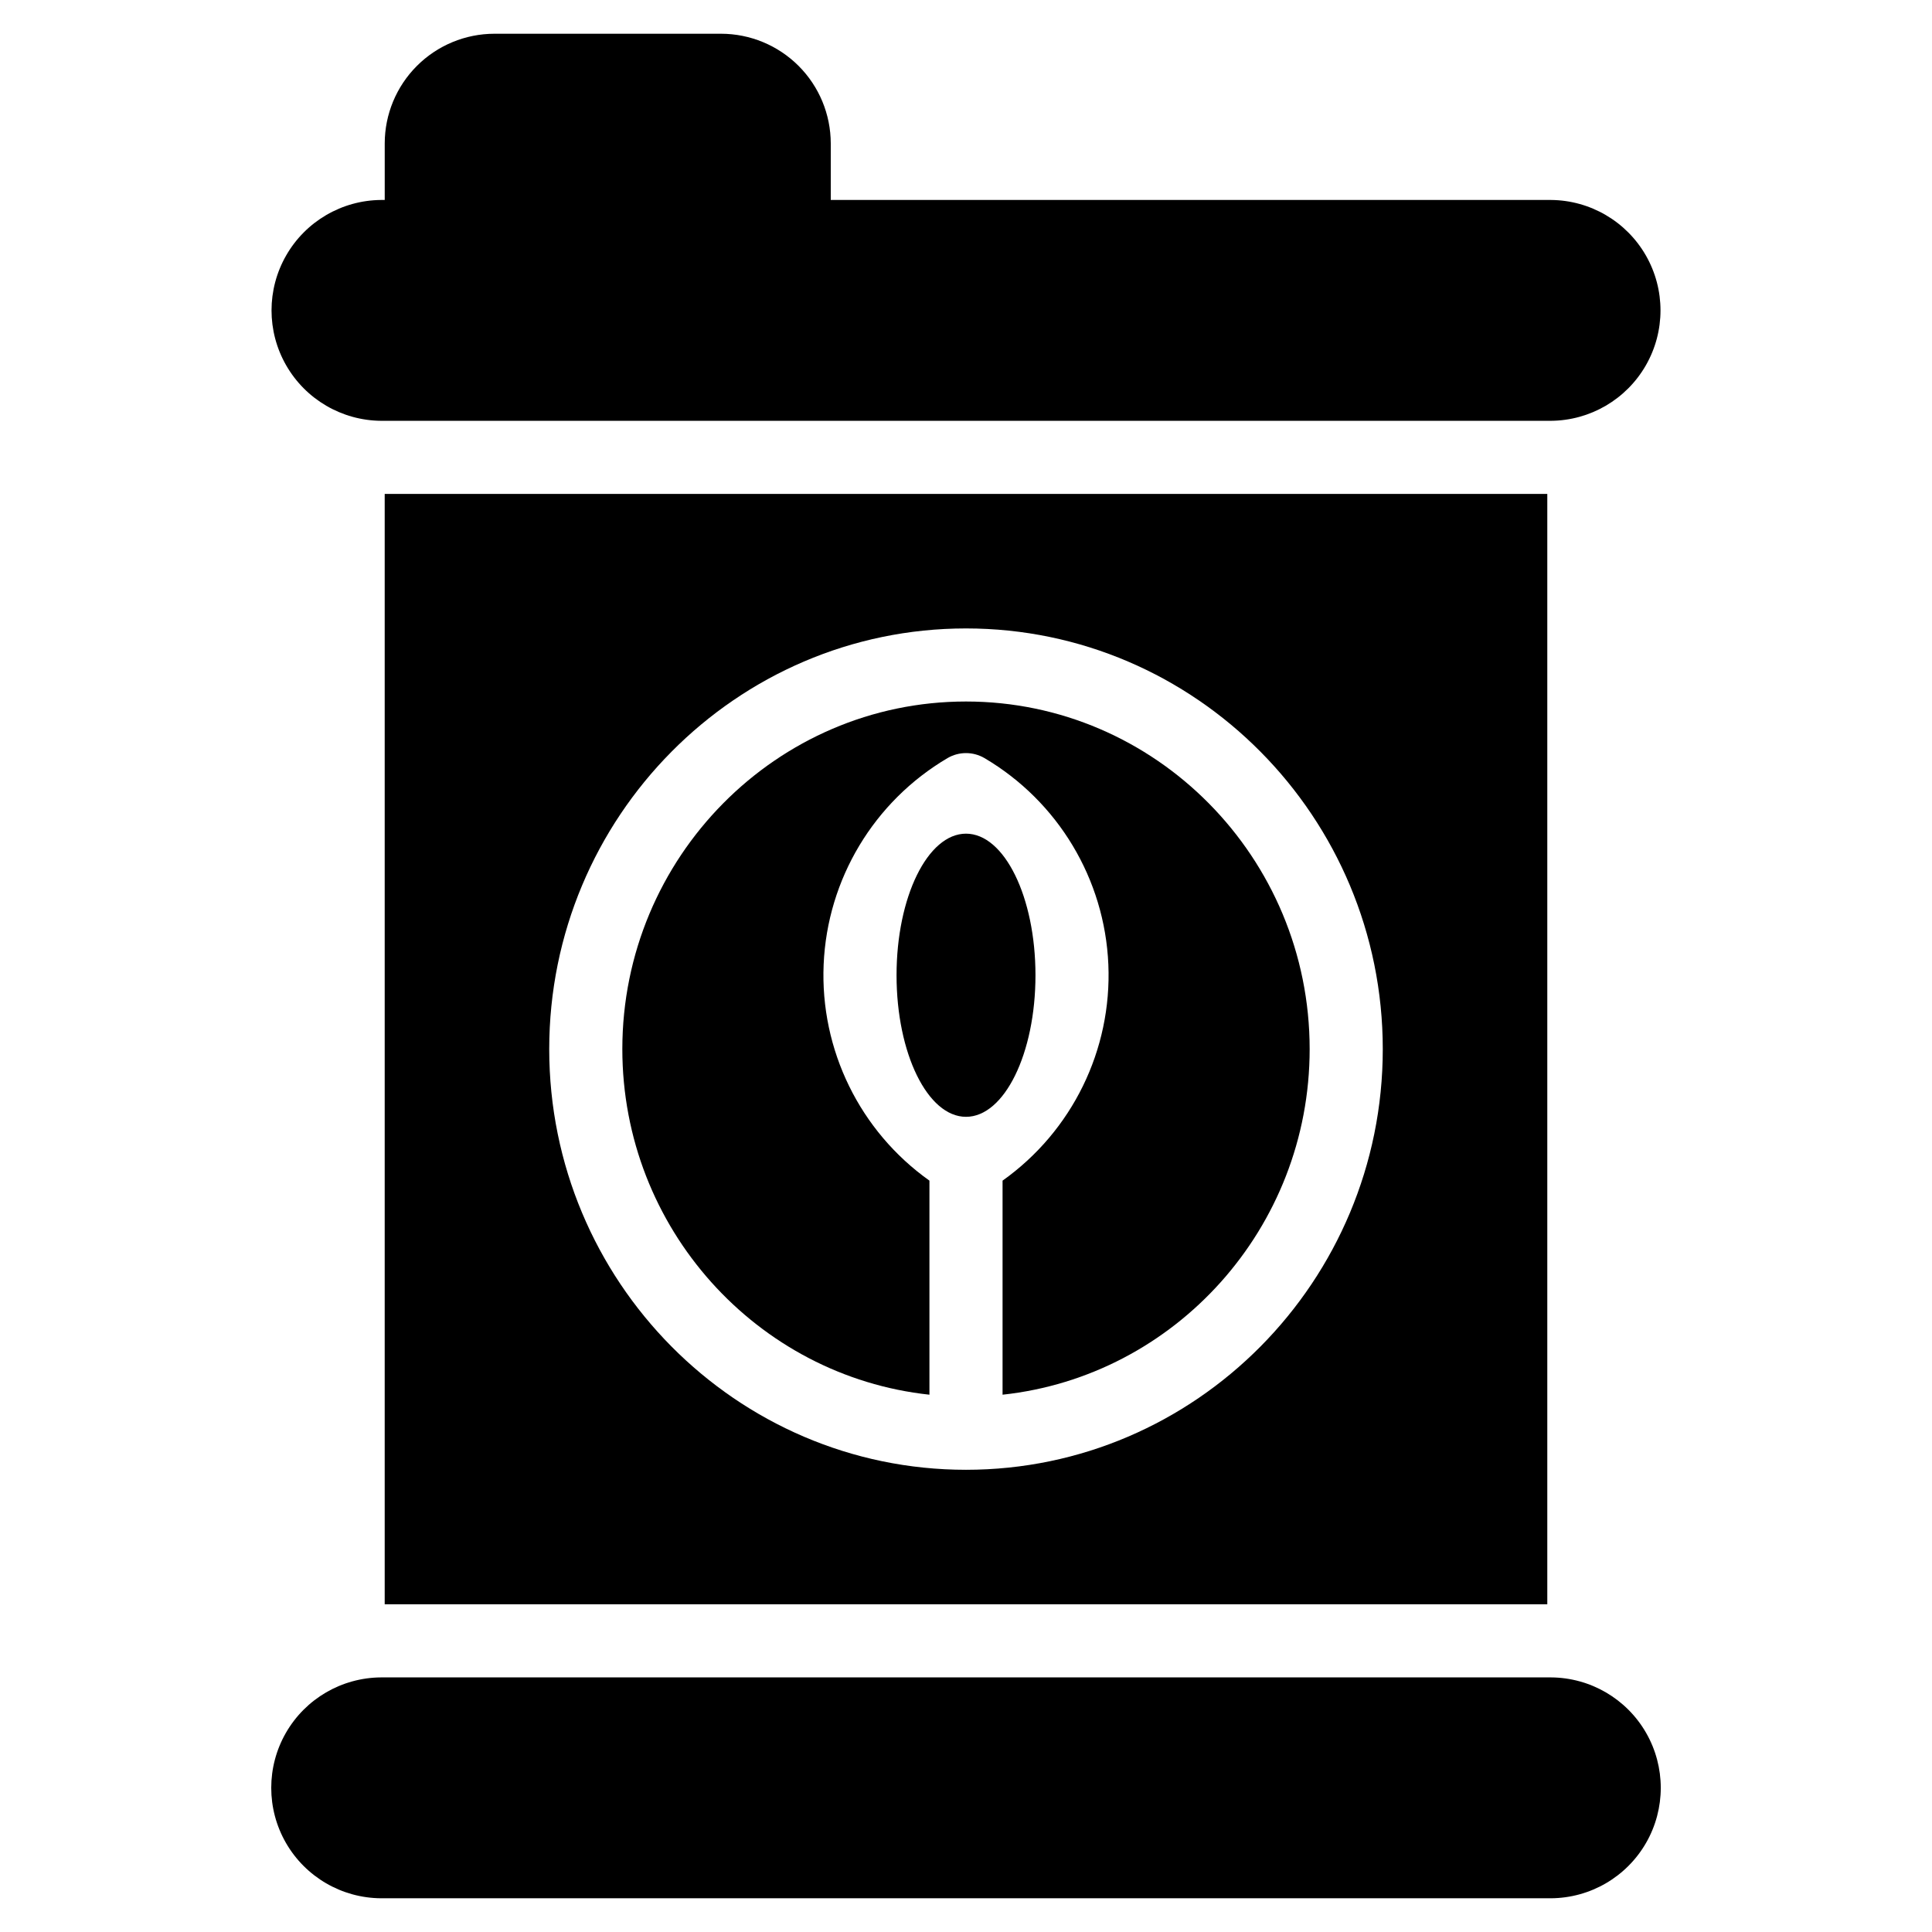 <?xml version="1.0" encoding="UTF-8"?>
<!-- Uploaded to: ICON Repo, www.svgrepo.com, Generator: ICON Repo Mixer Tools -->
<svg fill="#000000" width="800px" height="800px" version="1.1" viewBox="144 144 512 512" xmlns="http://www.w3.org/2000/svg">
 <g>
  <path d="m555.02 588.53h-310.04c-10.414 0.059-20.016 5.652-25.207 14.68-5.188 9.031-5.188 20.141 0 29.172 5.191 9.027 14.793 14.621 25.207 14.68h310.04c10.418-0.059 20.016-5.652 25.207-14.68 5.191-9.031 5.191-20.141 0-29.172-5.191-9.027-14.789-14.621-25.207-14.68z"/>
  <path d="m244.98 255.52h310.04c10.398-0.082 19.973-5.68 25.148-14.699 5.176-9.02 5.176-20.109 0-29.129-5.176-9.02-14.75-14.617-25.148-14.699h-190.86v-14.984c-0.012-7.707-3.074-15.094-8.523-20.543-5.449-5.449-12.84-8.516-20.543-8.523h-60.07c-7.707 0.008-15.094 3.074-20.543 8.523-5.449 5.449-8.516 12.836-8.523 20.543v14.984h-0.969c-10.398 0.082-19.973 5.68-25.148 14.699s-5.176 20.109 0 29.129c5.176 9.02 14.75 14.617 25.148 14.699z"/>
  <path d="m418.41 402.45c0 20.723-8.242 37.52-18.406 37.52-10.168 0-18.41-16.797-18.41-37.52 0-20.723 8.242-37.52 18.41-37.52 10.164 0 18.406 16.797 18.406 37.52"/>
  <path d="m554.05 569.15v-294.25h-308.1v294.25zm-154.05-258.61c60.902 0 110.45 50.016 110.45 111.49 0 61.477-49.551 111.48-110.45 111.48-60.902 0-110.45-50.008-110.45-111.48 0-61.477 49.551-111.49 110.45-111.49z"/>
  <path d="m390.31 513.61v-56.73c-18.449-13.113-29.004-34.68-28.035-57.293 0.969-22.617 13.332-43.199 32.836-54.688 3.019-1.762 6.758-1.762 9.777 0 19.508 11.488 31.867 32.07 32.836 54.688 0.969 22.613-9.582 44.18-28.035 57.293v56.73c45.68-4.91 81.383-44.109 81.383-91.59 0-50.789-40.855-92.113-91.074-92.113s-91.074 41.32-91.074 92.113c0.004 47.48 35.707 86.684 81.387 91.59z"/>
 </g>
</svg>